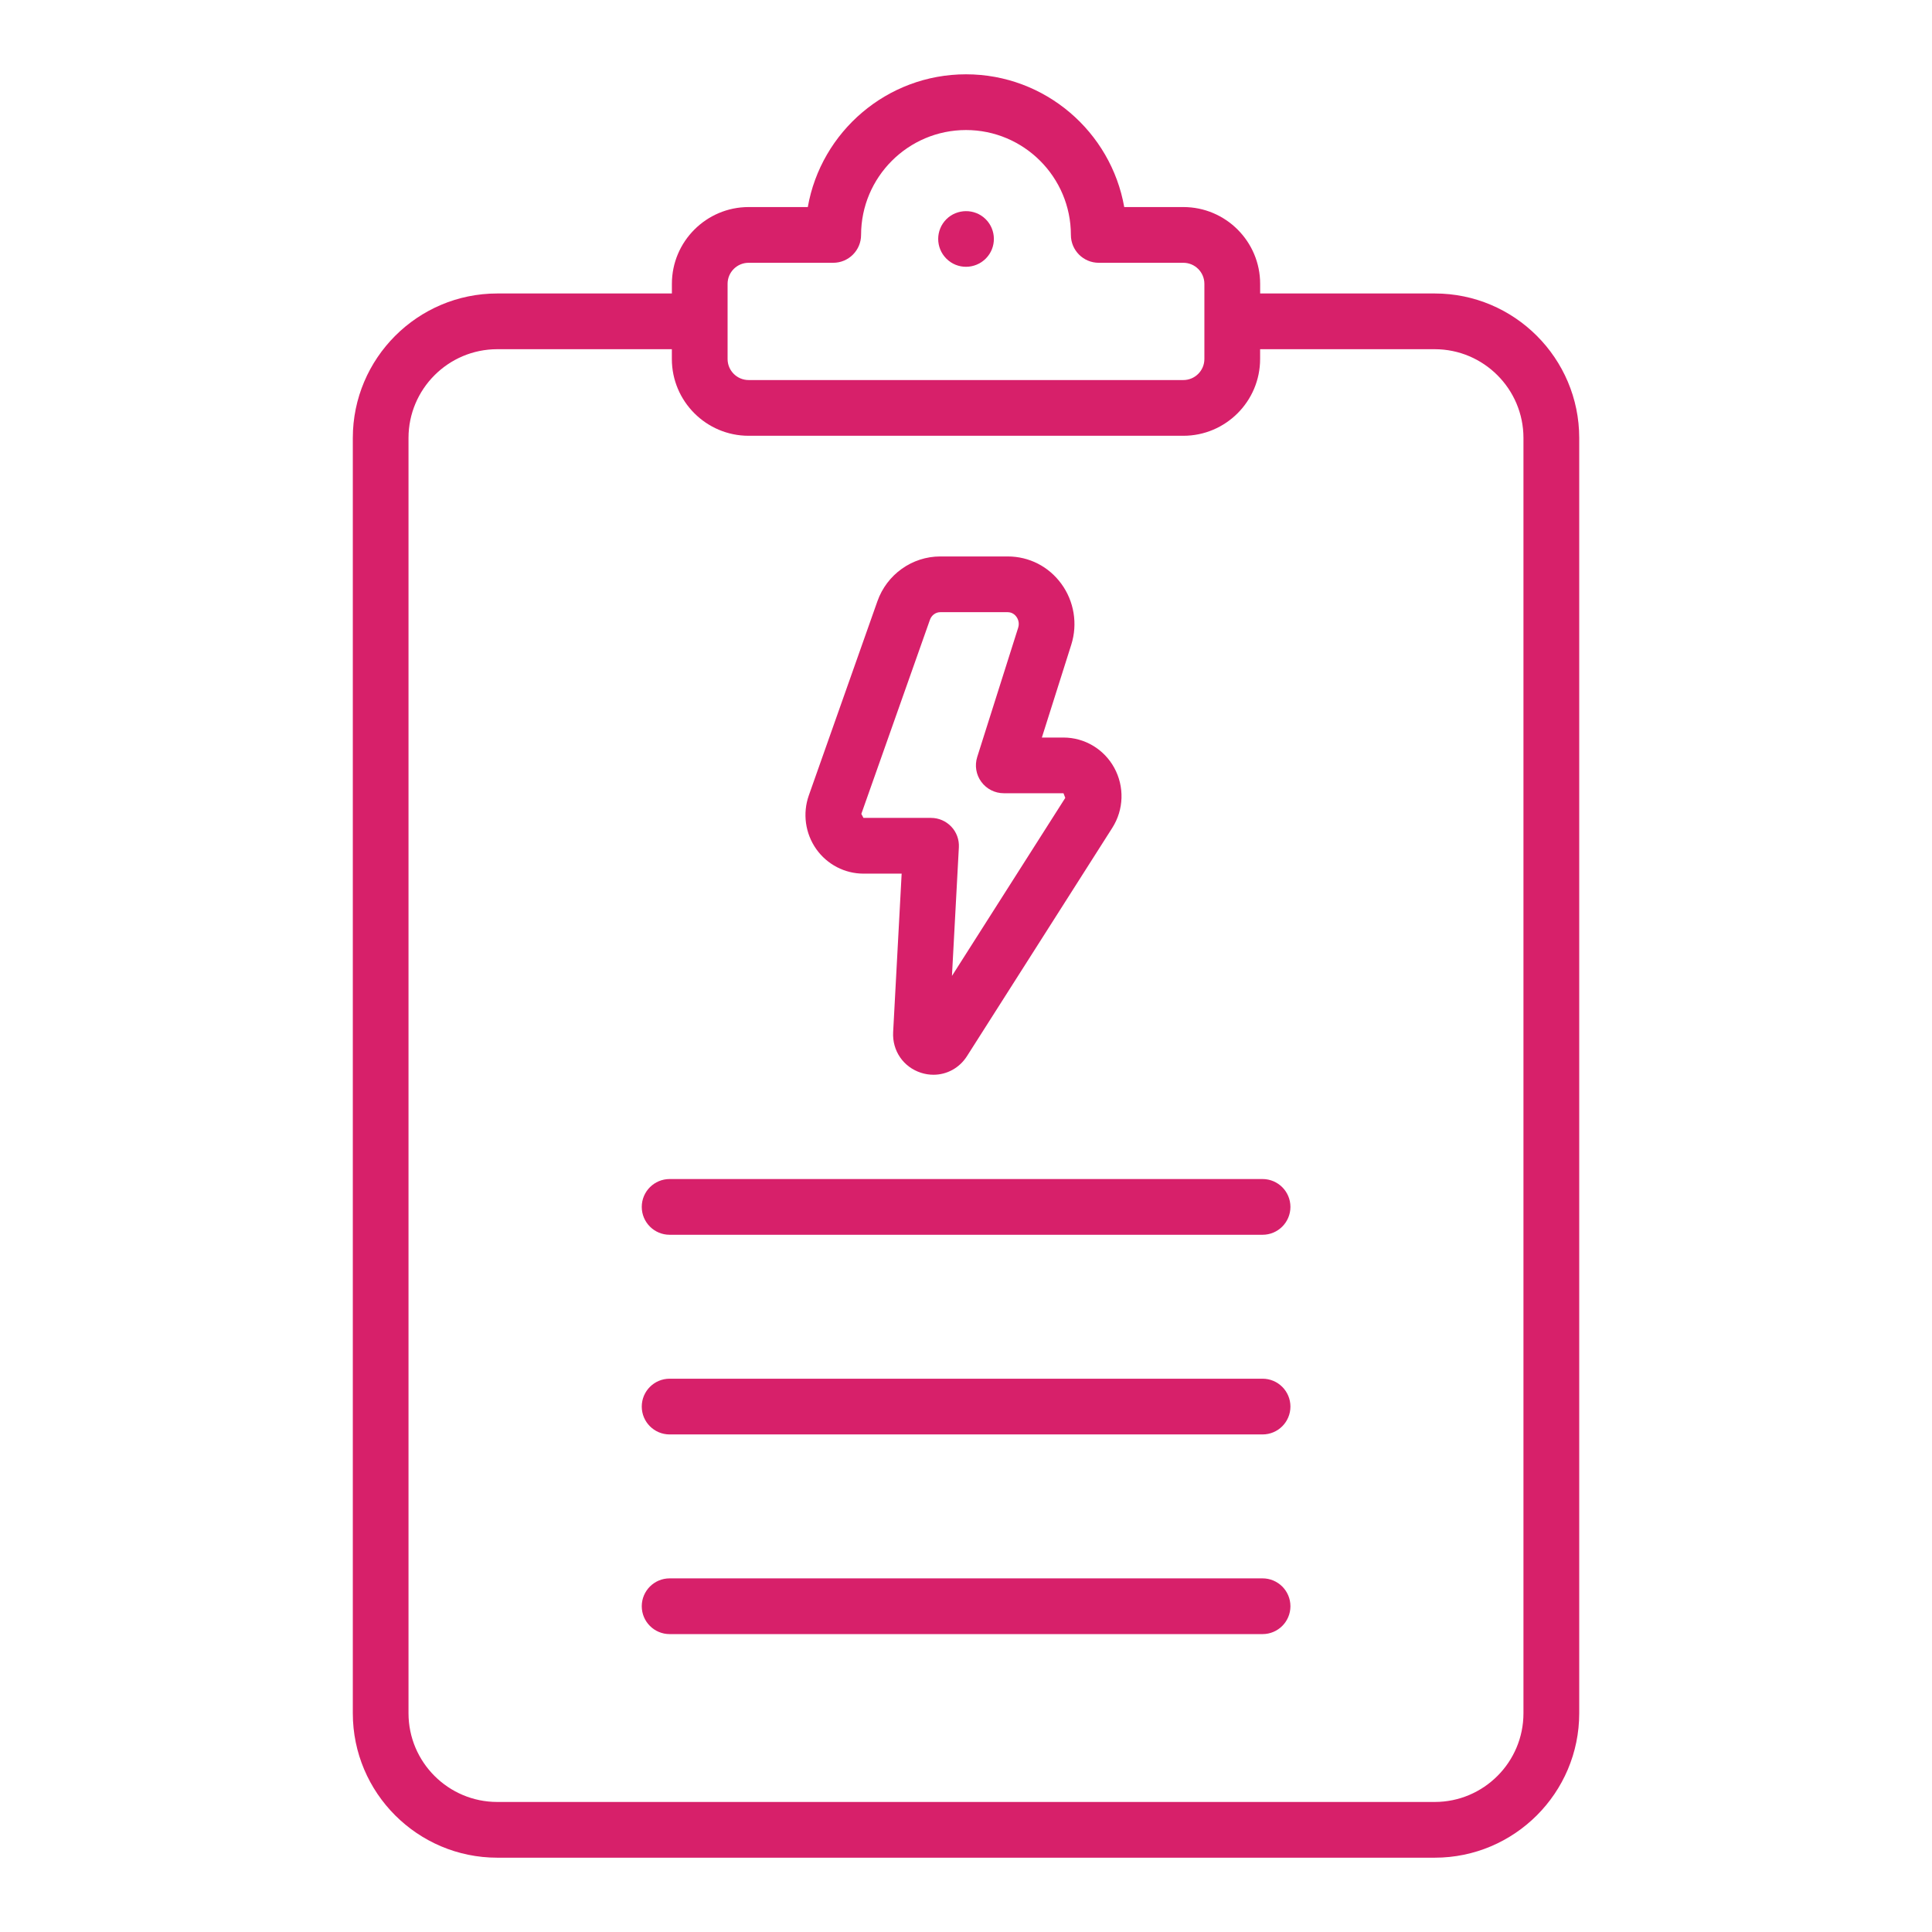 <svg xmlns="http://www.w3.org/2000/svg" xml:space="preserve" id="electricityreport" x="0" y="0" version="1.1" viewBox="0 0 52 52" enable-background="new 0 0 52 52">
  <g fill="#d7206a" class="color000000 svgShape">
    <path d="M42.505,46.112V11.788c0-2.144-1.744-3.889-3.888-3.889h-4.7V7.639
		c0-1.139-0.927-2.066-2.066-2.066h-1.592C29.902,3.546,28.128,2,26,2
		s-3.902,1.546-4.258,3.573h-1.592c-1.139,0-2.066,0.927-2.066,2.066v0.26h-4.7
		c-2.144,0-3.888,1.745-3.888,3.889v34.324C9.495,48.256,11.24,50,13.384,50h25.233
		C40.76,50,42.505,48.256,42.505,46.112z M19.583,7.639
		c0-0.312,0.254-0.566,0.566-0.566h2.277c0.414,0,0.75-0.336,0.75-0.75
		C23.177,4.767,24.443,3.5,26,3.5s2.823,1.267,2.823,2.823
		c0,0.414,0.336,0.75,0.75,0.75h2.277c0.312,0,0.566,0.254,0.566,0.566v2.024
		c0,0.312-0.254,0.566-0.566,0.566H20.149c-0.312,0-0.566-0.254-0.566-0.566V7.639z
		 M10.995,46.112V11.788c0-1.317,1.071-2.389,2.388-2.389h4.7v0.264
		c0,1.139,0.927,2.066,2.066,2.066h11.701c1.139,0,2.066-0.927,2.066-2.066V9.399
		h4.7c1.317,0,2.388,1.072,2.388,2.389v34.324c0,1.317-1.071,2.388-2.388,2.388
		H13.384C12.067,48.5,10.995,47.429,10.995,46.112z" fill="#d7206a" class="color000000 svgShape"></path>
    <path d="M23.24 23.514h1.028l-.229 4.266c-.027.501.275.941.75 1.094.112.036.225.053.336.053.359 0 .698-.181.902-.502l3.91-6.143c.312-.489.332-1.109.052-1.619-.275-.501-.798-.812-1.366-.812H28.042l.792-2.501c.176-.556.076-1.167-.268-1.637-.342-.468-.869-.736-1.444-.736h-1.815c-.758 0-1.438.485-1.692 1.207l-1.845 5.223c-.172.486-.097 1.027.2 1.447C22.262 23.267 22.737 23.514 23.24 23.514zM25.029 16.683c.043-.124.155-.206.278-.206h1.815c.126 0 .201.077.234.122.03.041.094.151.048.297l-1.102 3.478c-.072.228-.032.477.11.669.141.193.366.307.605.307h1.607l.048.125-3.05 4.792.186-3.463c.011-.206-.063-.407-.205-.556s-.338-.234-.544-.234h-1.819l-.057-.108L25.029 16.683zM33.982 37.108H18.023c-.414 0-.75.336-.75.75s.336.75.75.75h15.959c.414 0 .75-.336.75-.75S34.396 37.108 33.982 37.108zM33.982 31.734H18.023c-.414 0-.75.336-.75.75s.336.75.75.75h15.959c.414 0 .75-.336.75-.75S34.396 31.734 33.982 31.734zM33.982 42.482H18.023c-.414 0-.75.336-.75.75s.336.75.75.75h15.959c.414 0 .75-.336.75-.75S34.396 42.482 33.982 42.482zM26.531 6.961c.298-.298.287-.775 0-1.06-.296-.296-.775-.285-1.06 0-.292.293-.293.766 0 1.06C25.769 7.259 26.242 7.249 26.531 6.961z" fill="#d7206a" class="color000000 svgShape"></path>
  </g>
</svg>
